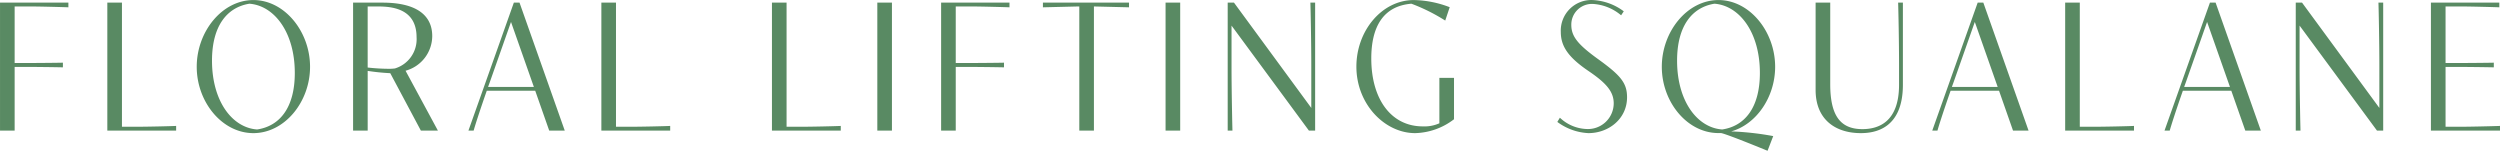 <svg id="product_typo2.svg" xmlns="http://www.w3.org/2000/svg" width="437.563" height="26.4" viewBox="0 0 437.563 26.4"><path id="FLORAL_LIFTING_SQUALANE" data-name="FLORAL LIFTING SQUALANE" d="M168.624 3987.68h-11.965v22.4h2.56v-11.15h2.047c.96 0 5.231.04 6.4.08v-.82c-1.168.03-5.439.06-6.4.06h-2.047v-9.9h3.007c1.136 0 5.2.1 6.4.15v-.82zm6.816 22.4h12.045v-.82c-1.2.06-5.231.14-6.4.14H178v-21.72h-2.56v22.4zm25.566.44c5.455 0 9.917-5.44 9.917-11.61s-4.462-11.68-9.917-11.68c-5.471 0-9.917 5.51-9.917 11.68s4.446 11.61 9.917 11.61zm.656-.64c-4.367-.3-7.9-4.96-7.9-12.04 0-6.08 2.623-9.34 6.542-9.97 4.319.32 7.95 4.95 7.95 12.13-.002 5.98-2.577 9.28-6.592 9.88zm16.789.2h2.56v-10.45a38.819 38.819 0 0 0 3.951.4l5.358 10.05h2.98l-5.663-10.48a6.322 6.322 0 0 0 4.671-6.06c0-2-.8-5.86-8.734-5.86h-5.119v22.4zm2.56-21.73h1.789c2.432 0 6.767.36 6.767 5.38a5.343 5.343 0 0 1-3.791 5.47 7.9 7.9 0 0 1-1.168.06 34.968 34.968 0 0 1-3.6-.22v-10.69zm31.773 21.73h2.72l-7.918-22.4h-.992l-7.95 22.4h.912c.192-.71.976-3.2 2.3-6.98h8.478zm-10.7-7.65l.3-.83 3.711-10.54 4 11.37h-8.014zm19.828 7.65h12.045v-.82c-1.2.06-5.231.14-6.4.14h-3.087v-21.72h-2.559v22.4zm29.856 0h12.045v-.82c-1.2.06-5.231.14-6.4.14h-3.087v-21.72h-2.559v22.4zm18.441 0h2.56v-22.4h-2.56v22.4zm23.133-22.4h-11.966v22.4h2.56v-11.15h2.047c.96 0 5.231.04 6.4.08v-.82c-1.167.03-5.438.06-6.4.06h-2.047v-9.9h3.007c1.136 0 5.2.1 6.4.15v-.82zm5.853.82l6.079-.15h.288v21.73h2.559v-21.73h.064l6.079.15v-.82h-15.07v.82zm21.465 21.58h2.56v-22.4h-2.56v22.4zm25.091 0h1.088v-22.4h-.832c.032.74.16 6.91.16 11.01v7.42l-13.532-18.43h-1.1v22.4h.832c-.016-.44-.16-6.91-.16-11.01v-7.37zm25.392-9.23h-2.56v7.95a6.4 6.4 0 0 1-2.911.54c-5.47 0-9.006-4.69-9.006-11.89 0-5.47 2.048-9.18 7.023-9.58a31.969 31.969 0 0 1 5.918 2.95l.784-2.34a18.176 18.176 0 0 0-6.286-1.25c-5.567 0-10.046 5.36-10.046 11.65 0 6.57 4.959 11.64 10.285 11.64a11.589 11.589 0 0 0 6.8-2.43v-7.24zm29.713-11.65a9.862 9.862 0 0 0-5.39-1.97 5.357 5.357 0 0 0-5.631 5.57c0 2.45 1.216 4.4 4.911 6.89 3.087 2.1 4.351 3.59 4.351 5.62a4.512 4.512 0 0 1-4.751 4.49 7.152 7.152 0 0 1-4.671-1.98l-.448.74a9.88 9.88 0 0 0 5.439 1.96c3.567 0 6.766-2.52 6.766-6.27 0-2.52-1.136-3.84-5.023-6.65-3.551-2.56-4.734-3.98-4.734-6.03a3.617 3.617 0 0 1 3.807-3.66 8.43 8.43 0 0 1 4.91 1.99zm26.158 21.84a49.513 49.513 0 0 0-7.358-.82c4.4-1.23 7.694-6 7.694-11.31 0-6.17-4.463-11.68-9.917-11.68-5.471 0-9.918 5.51-9.918 11.68s4.447 11.6 9.918 11.6h.447c.624.09 4.287 1.52 8.142 3.1zm-8.926-1.16c-4.366-.3-7.9-4.96-7.9-12.04 0-6.08 2.624-9.34 6.543-9.97 4.319.32 7.95 4.95 7.95 12.13-.003 5.98-2.581 9.28-6.594 9.88zm31.622-22.2h-.832c.048 1.39.16 6.91.16 11.01v3.36c0 6.43-3.487 7.77-6.415 7.77-3.919 0-5.63-2.45-5.63-7.87v-14.27h-2.559v15.28c0 5.21 3.5 7.56 7.917 7.56 2.336 0 7.359-.67 7.359-8.47v-14.37zm19.277 22.4h2.719l-7.918-22.4h-.988l-7.95 22.4h.911c.192-.71.976-3.2 2.3-6.98h8.478zm-10.7-7.65l.3-.83 3.711-10.54 4 11.37h-8.014zm19.827 7.65h12.045v-.82c-1.2.06-5.23.14-6.4.14h-3.087v-21.72h-2.56v22.4zm31.527 0h2.719l-7.918-22.4h-.992l-7.95 22.4h.912c.192-.71.976-3.2 2.3-6.98h8.477zm-10.7-7.65l.3-.83 3.711-10.54 4 11.37h-8.014zm33.747 7.65h1.088v-22.4h-.832c.032.74.16 6.91.16 11.01v7.42l-13.533-18.43h-1.1v22.4h.829c-.016-.44-.16-6.91-.16-11.01v-7.37zm9.443 0h12.093v-.82c-1.215.05-5.278.14-6.4.14h-3.135v-10.47h2.047c.96 0 5.231.04 6.4.08v-.82c-1.168.03-5.439.06-6.4.06h-2.047v-9.9h3.011c1.136 0 5.2.1 6.4.15v-.82h-11.972v22.4z" transform="translate(-156.656 -3987.22)" fill="#598a63" fill-rule="evenodd"/></svg>